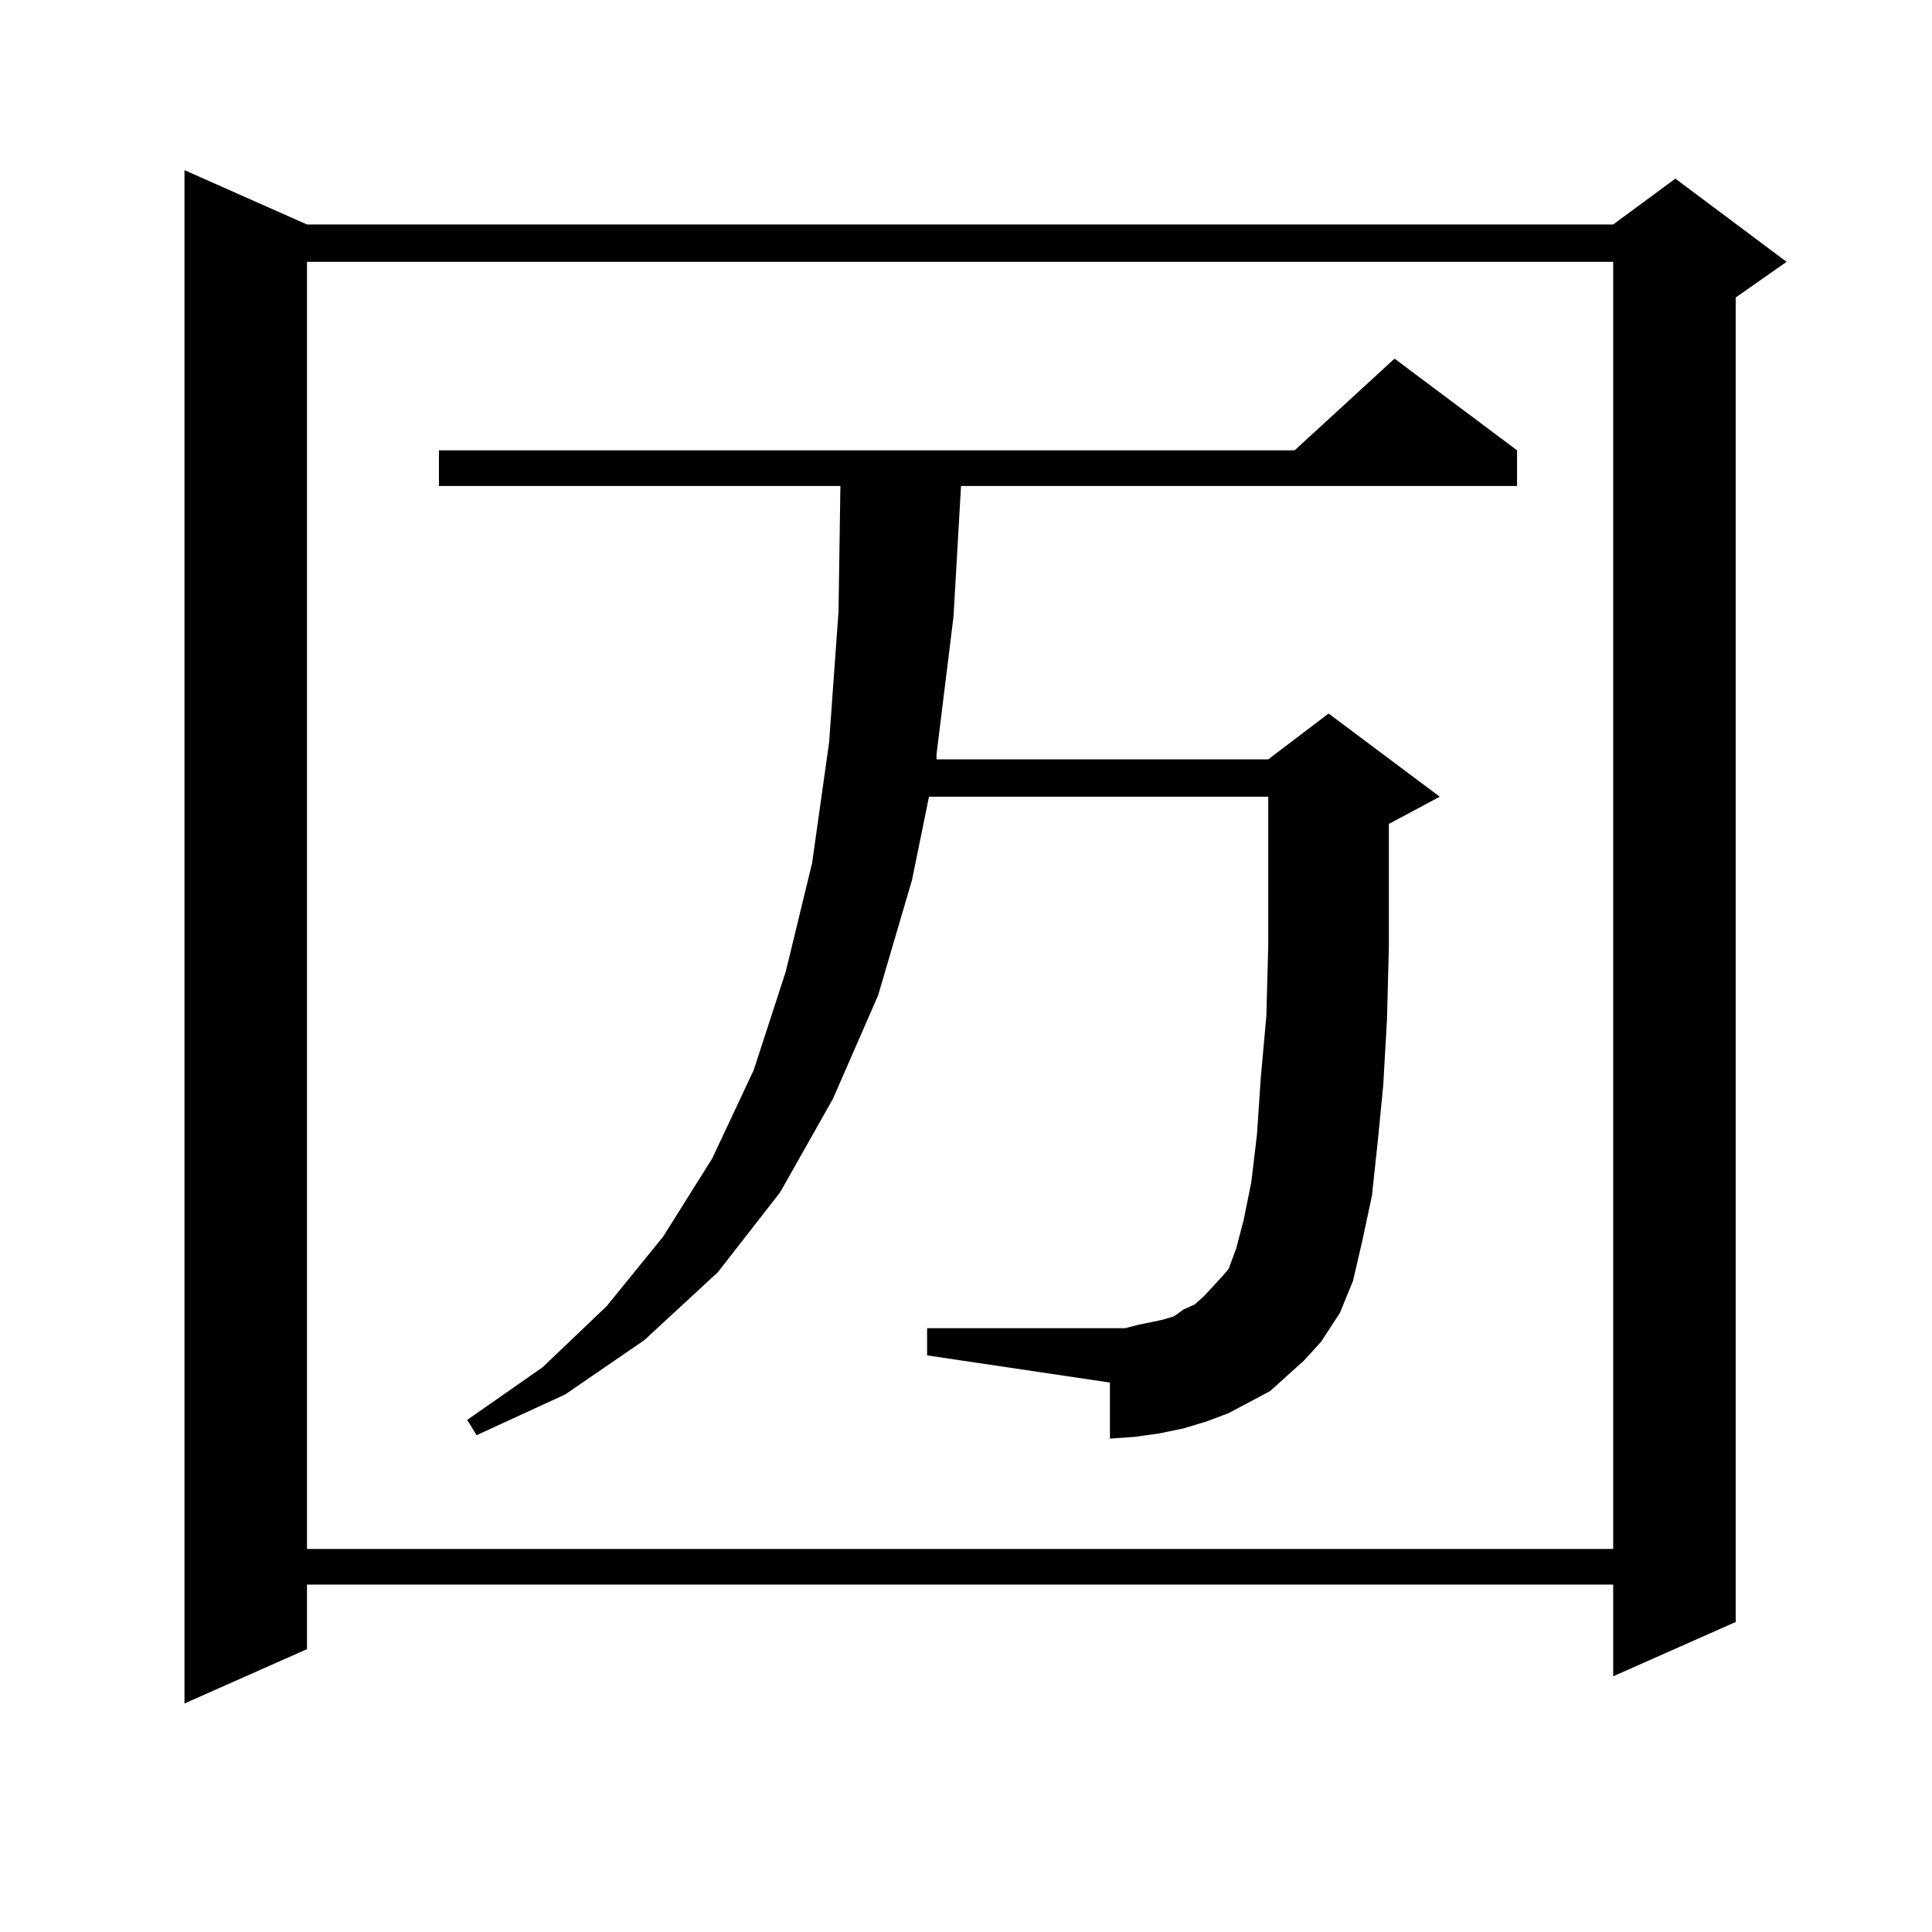 <?xml version="1.0" encoding="utf-8"?>
<!-- Generator: Adobe Illustrator 16.0.0, SVG Export Plug-In . SVG Version: 6.00 Build 0)  -->
<!DOCTYPE svg PUBLIC "-//W3C//DTD SVG 1.1//EN" "http://www.w3.org/Graphics/SVG/1.1/DTD/svg11.dtd">
<svg version="1.1" id="图层_1" xmlns="http://www.w3.org/2000/svg" xmlns:xlink="http://www.w3.org/1999/xlink" x="0px" y="0px"
	 width="1000px" height="1000px" viewBox="0 0 1000 1000" enable-background="new 0 0 1000 1000" xml:space="preserve">
<path d="M158.898,116.191h676.081l32.194-23.73l57.56,43.066l-26.341,18.457v685.547l-63.413,28.125v-47.461H158.898v33.398
	l-63.413,28.125V88.066L158.898,116.191z M158.898,135.527v666.211h676.081V135.527H158.898z M666.203,712.09l-8.78,7.91
	l-21.463,11.426l-11.707,4.395l-11.707,3.516l-12.683,2.637l-12.683,1.758l-12.683,0.879v-29.004l-94.632-14.063V687.48h94.632
	h7.805l6.829-1.758l12.683-2.637l5.854-1.758l4.878-3.516l5.854-2.637l4.878-4.395l9.756-10.547l2.927-3.516l3.902-10.547
	l3.902-14.941l3.902-19.336l2.927-24.609l1.951-29.004l2.927-32.52l0.976-36.914v-76.465H480.842l-8.78,43.066l-17.561,59.766
	l-23.414,53.613l-27.316,48.34l-32.194,41.309l-38.048,35.156l-40.975,28.125l-45.853,21.094l-4.878-7.91l39.023-27.246
	l33.17-31.641l29.268-36.035l25.365-40.43l21.463-45.703l16.585-50.977l13.658-56.25l8.78-62.402l4.878-67.676l0.976-65.039h-207.8
	v-18.457h442.916l51.706-47.461l63.413,47.461v18.457H497.427l-3.902,67.676l-8.78,71.191v2.637h171.703l31.219-23.73l57.56,43.066
	l-26.341,14.063v63.281l-0.976,37.793l-1.951,34.277l-2.927,29.883l-2.927,27.246l-4.878,22.852l-4.878,21.094l-6.829,16.699
	l-9.756,14.941l-8.78,9.668L666.203,712.09z"/>
</svg>
